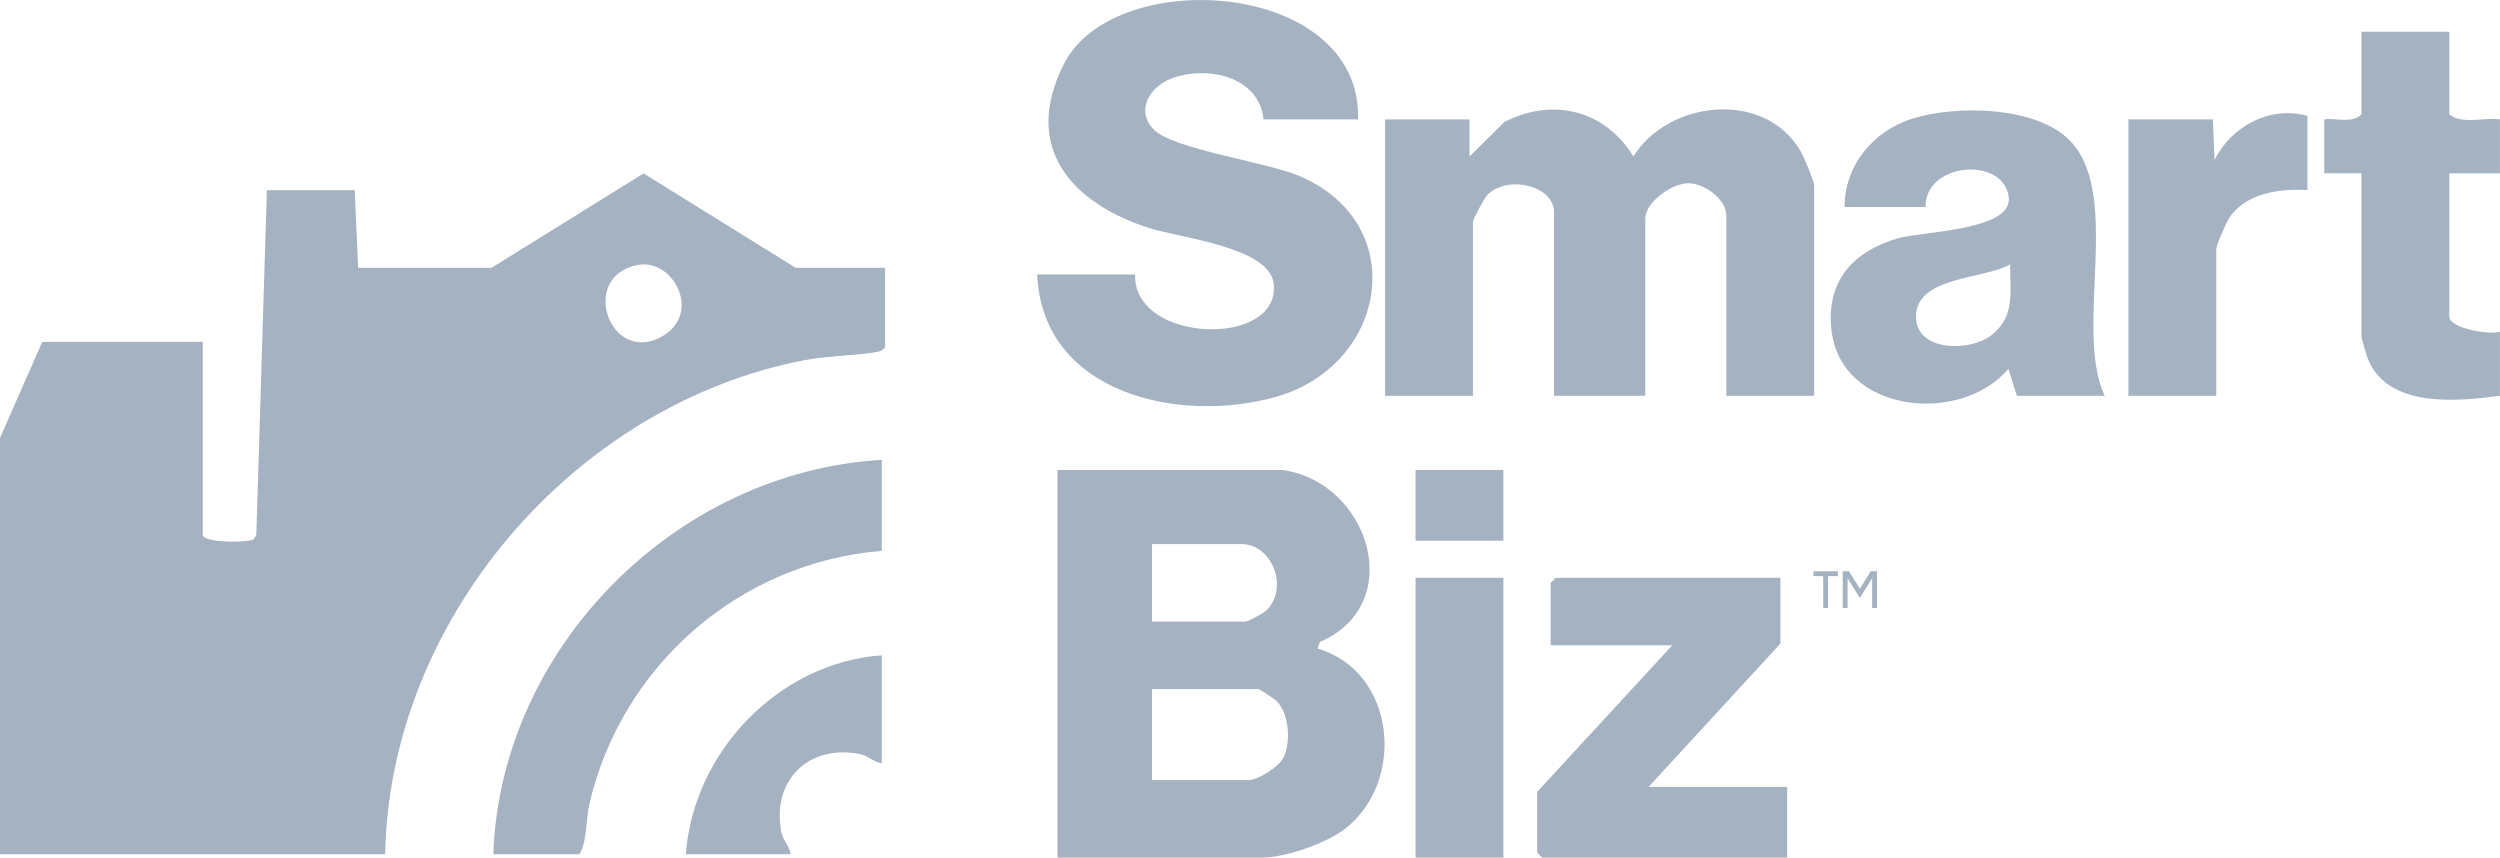 <?xml version="1.0" encoding="UTF-8"?>
<svg id="Layer_2" data-name="Layer 2" xmlns="http://www.w3.org/2000/svg" viewBox="0 0 420.03 144.09">
  <defs>
    <style>
      .cls-1 {
        fill: #a4b2c1;
      }
    </style>
  </defs>
  <g id="Layer_1-2" data-name="Layer 1">
    <g>
      <g>
        <path class="cls-1" d="M148.71,44.98v13.31c-.36.56-.78.74-1.42.85-3.8.66-8.26.62-12.23,1.39-38.63,7.48-69.63,43.6-70.35,83H0v-69.95l7.1-16.14h26.96v32.57c.89,1.3,7.81,1.12,8.55.6l.45-.68,1.78-57.97h14.76l.57,13.03h22.42l25.54-15.85,25.54,15.85h15.04ZM107.14,44.52c-9.97,1.9-4.68,16.93,4.07,12.02,6.8-3.82,1.97-13.17-4.07-12.02Z"/>
        <path class="cls-1" d="M215.41,78.96c14.57,1.95,21.13,22.54,6.35,28.89l-.39,1.12c13.16,3.83,14.91,22.38,4.55,30.32-3.16,2.43-10,4.8-13.92,4.8h-34.34v-65.13h37.75ZM193.55,104.44h15.61c.51,0,3.18-1.42,3.7-1.97,3.73-3.86.81-11.06-4.27-11.06h-15.04v13.03ZM193.55,131.06h16.18c1.67,0,5.08-2.18,5.89-3.75,1.31-2.56.99-7.38-1.11-9.51-.29-.29-2.89-2.03-3.08-2.03h-17.88v15.29Z"/>
        <path class="cls-1" d="M304.8,66.5h-14.76v-30.3c0-2.77-3.78-5.48-6.5-5.41s-7.12,3.2-7.12,5.98v29.73h-15.33v-30.87c0-4.41-7.67-6.31-11.16-2.92-.53.51-2.46,4.12-2.46,4.62v29.17h-14.76V20.06h14.19v6.23s5.84-5.78,5.84-5.78c8.1-4.19,16.9-2.03,21.69,5.77,5.97-9.52,22.16-11.19,28.11-.85.49.85,2.26,5.02,2.26,5.68v35.4Z"/>
        <path class="cls-1" d="M228.18,20.06h-15.89c-.76-7.23-9.34-9.03-15.22-6.97-3.77,1.32-6.43,5.35-3.23,8.67s18.9,5.43,24.51,7.83c18.83,8.04,14.66,31.79-3.92,37.07-16.23,4.62-39.3-.47-40.17-20.55h16.46c-.42,11.63,24.63,12.41,23.26,1.47-.76-6.08-15.86-7.65-20.86-9.25-13.05-4.17-21.52-13.55-14.34-27.63,8.5-16.68,50-14.06,49.4,9.36Z"/>
        <path class="cls-1" d="M353.62,66.5h-14.76l-1.42-4.53c-8.06,9.51-28.19,7.48-29.74-6.58-.9-8.17,3.66-13.18,11.17-15.35,4.06-1.18,19.44-1.27,18.62-6.98-.99-6.92-14.14-5.72-13.96,1.72h-13.62c-.02-7.03,4.92-12.87,11.48-14.88,7.25-2.22,20.09-2.07,25.95,3.31,9.55,8.76.96,32.1,6.28,43.29ZM337.72,44.41c-4.29,2.55-15.79,1.96-15.81,8.78-.01,5.88,9,6,12.69,3.11,4.06-3.19,3.09-7.27,3.12-11.89Z"/>
        <polygon class="cls-1" points="299.13 97.08 299.13 108.13 276.99 132.2 300.26 132.2 300.26 144.09 259.11 144.09 258.26 143.24 258.26 133.05 280.97 108.41 260.53 108.41 260.53 97.93 261.38 97.08 299.13 97.08"/>
        <path class="cls-1" d="M148.15,77.26v15.29c-23.89,1.94-43.71,19.27-49.11,42.46-.65,2.81-.35,6.28-1.69,8.51h-14.47c1.22-34.69,30.65-64.25,65.27-66.26Z"/>
        <path class="cls-1" d="M411.51,5.33v13.88c2.13,1.76,5.82.47,8.51.85v9.06h-8.51v24.07c0,1.99,6.83,3.13,8.51,2.55v10.76c-7.36.98-18.99,2.11-22.26-6.39-.18-.48-1.01-3.31-1.01-3.53v-27.47h-6.24v-9.06c2.03-.26,4.75.76,6.24-.85V5.33h14.76Z"/>
        <path class="cls-1" d="M387.68,19.49v12.46c-4.63-.33-10.49.53-13.16,4.71-.52.81-2.16,4.51-2.16,5.2v24.64h-14.76V20.06h14.19l.28,6.8c2.83-5.63,9.35-9.19,15.61-7.37Z"/>
        <rect class="cls-1" x="237.83" y="97.08" width="14.76" height="47.01"/>
        <path class="cls-1" d="M148.15,110.11v18.12c-1.46-.18-2.23-1.28-3.82-1.57-8.57-1.57-14.67,4.48-13.07,13.05.29,1.58,1.38,2.35,1.57,3.81h-17.6c1.25-17.15,15.57-32.18,32.92-33.42Z"/>
        <rect class="cls-1" x="237.83" y="78.96" width="14.76" height="11.89"/>
      </g>
      <path class="cls-1" d="M304.67,95.98v.82h1.65v5.35h.82v-5.35h1.65v-.82h-4.12ZM309.6,95.98v6.17h.82v-4.99l1.71,2.74.35.55.35-.55,1.71-2.74v4.99h.82v-6.17h-1.05l-.12.19-1.71,2.74-1.71-2.74-.12-.19h-1.05Z"/>
    </g>
  </g>
</svg>